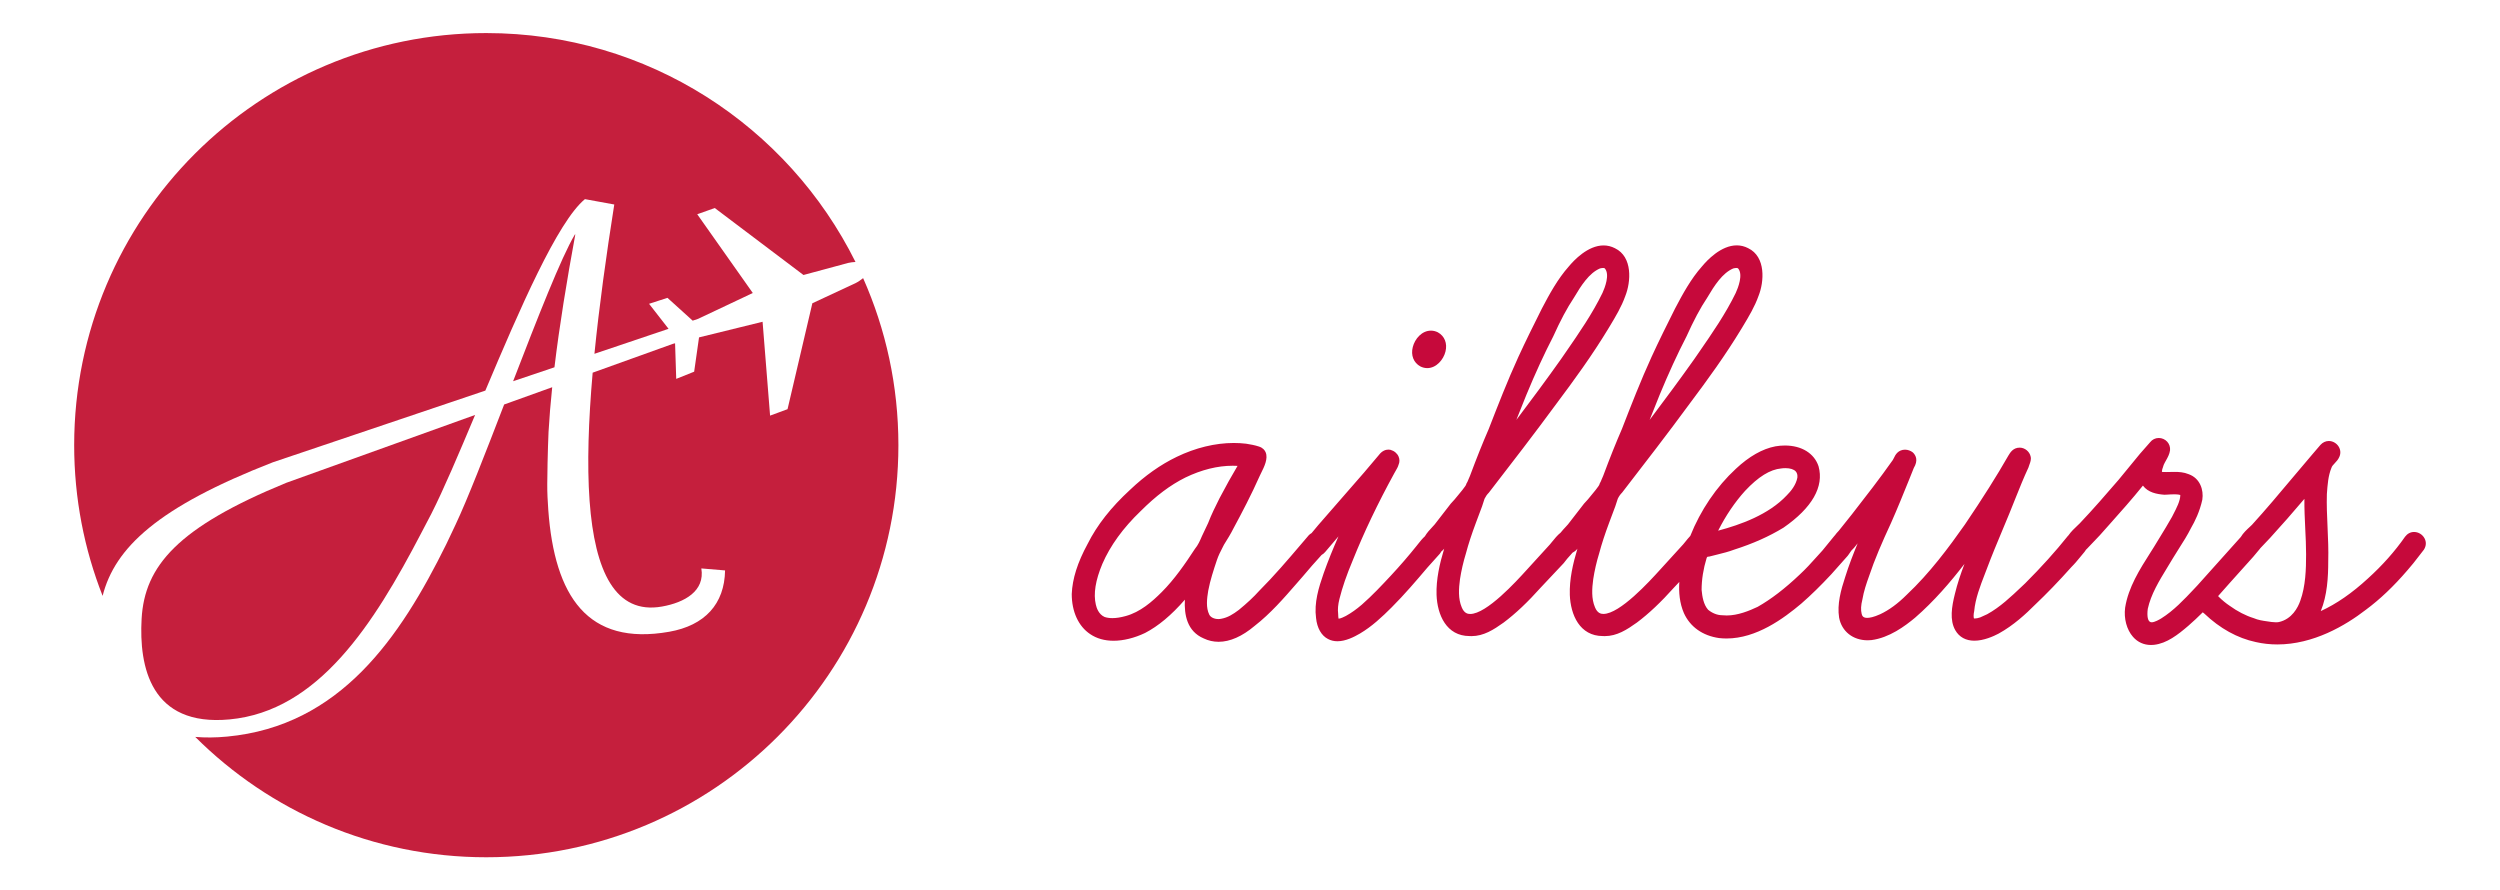 <?xml version="1.0" encoding="utf-8"?>
<!-- Generator: Adobe Illustrator 16.0.0, SVG Export Plug-In . SVG Version: 6.00 Build 0)  -->
<!DOCTYPE svg PUBLIC "-//W3C//DTD SVG 1.1//EN" "http://www.w3.org/Graphics/SVG/1.1/DTD/svg11.dtd">
<svg version="1.1" xmlns="http://www.w3.org/2000/svg" xmlns:xlink="http://www.w3.org/1999/xlink" x="0px" y="0px" width="212px"
	 height="75.5px" viewBox="0 0 212 75.5" enable-background="new 0 0 212 75.5" xml:space="preserve">
<g id="Grilla" opacity="0.2">
</g>
<g id="destinet">
	<g>
		<g>
			<path fill="#C6093B" d="M120.45,31.075c0.188,0.093,0.383,0.141,0.58,0.141c0.772,0,1.372-0.717,1.543-1.391
				c0.179-0.702-0.066-1.328-0.646-1.646c-0.188-0.093-0.382-0.141-0.581-0.141c-0.78,0-1.367,0.7-1.542,1.391
				C119.626,30.13,119.87,30.757,120.45,31.075z"/>
			<path fill="#C6093B" d="M205.6,45.65c-0.175-0.328-0.524-0.539-0.888-0.539c-0.298,0-0.567,0.14-0.765,0.405
				c-0.863,1.24-1.922,2.432-3.152,3.544c-1.345,1.237-2.658,2.146-3.994,2.761c0.549-1.337,0.633-2.872,0.633-4.234
				c0.028-0.954-0.015-1.933-0.058-2.879c-0.043-0.934-0.085-1.899-0.057-2.816c0.057-0.797,0.111-1.548,0.387-2.22
				c0.041-0.139,0.143-0.246,0.273-0.383c0.138-0.145,0.297-0.312,0.397-0.545c0.132-0.292,0.108-0.614-0.066-0.886
				c-0.182-0.284-0.5-0.462-0.828-0.462c-0.264,0-0.515,0.118-0.71,0.333l-0.684,0.799c-0.573,0.668-1.139,1.343-1.707,2.018
				c-1.105,1.318-2.25,2.68-3.414,3.958c-0.051,0.051-0.112,0.108-0.181,0.172c-0.258,0.238-0.574,0.532-0.764,0.859l-3.685,4.111
				l-0.255,0.271c-0.867,0.922-1.763,1.875-2.816,2.529c-0.135,0.08-0.543,0.325-0.808,0.325c-0.03,0-0.056-0.005-0.084-0.014
				c-0.239-0.071-0.323-0.48-0.244-1.122c0.265-1.231,0.964-2.376,1.639-3.482c0.168-0.276,0.337-0.549,0.494-0.817
				c0.169-0.283,0.345-0.561,0.521-0.837c0.354-0.555,0.719-1.129,1.021-1.735c0.318-0.544,0.738-1.398,0.952-2.392
				c0.126-0.824-0.187-1.814-1.157-2.161c-0.413-0.171-0.83-0.194-1.181-0.194c-0.123,0-0.248,0.002-0.374,0.006
				c-0.121,0.003-0.241,0.006-0.363,0.006c-0.114,0-0.231-0.003-0.319-0.008c-0.013-0.003-0.025-0.004-0.036-0.006
				c0.001-0.01,0.011-0.056,0.011-0.056v-0.032c0-0.087,0.032-0.175,0.074-0.286c0.031-0.084,0.063-0.171,0.07-0.22
				c0.059-0.133,0.13-0.26,0.2-0.384c0.143-0.257,0.293-0.523,0.338-0.852c0.026-0.271-0.06-0.528-0.239-0.727
				c-0.184-0.201-0.446-0.317-0.717-0.317c-0.291,0-0.553,0.131-0.727,0.354l-0.862,0.98l-1.822,2.218
				c-1.062,1.231-2.161,2.502-3.295,3.693c-0.046,0.046-0.105,0.103-0.173,0.166c-0.25,0.234-0.569,0.536-0.792,0.863
				c-0.008,0.009-0.018,0.015-0.028,0.023c-1.067,1.336-2.255,2.653-3.623,4.021l-0.286,0.27c-0.912,0.866-1.857,1.763-2.941,2.356
				l-0.597,0.272c-0.174,0.06-0.332,0.091-0.451,0.091c-0.033,0-0.056-0.003-0.075-0.005c-0.036-0.085-0.048-0.334,0.02-0.618
				c0.097-1.063,0.505-2.12,0.9-3.141l0.166-0.432c0.41-1.101,0.881-2.228,1.337-3.317c0.373-0.888,0.757-1.808,1.115-2.727
				c0.334-0.837,0.682-1.703,1.077-2.55l0.013-0.027l0.007-0.029c0.016-0.06,0.041-0.125,0.065-0.19
				c0.076-0.2,0.168-0.45,0.109-0.688c-0.086-0.429-0.495-0.764-0.932-0.764c-0.552,0-0.802,0.417-0.955,0.671
				c-0.99,1.733-2.165,3.594-3.692,5.853c-1.351,1.92-2.99,4.129-4.932,5.953c-0.745,0.746-1.502,1.301-2.25,1.65
				c-0.563,0.256-0.909,0.309-1.101,0.309c-0.338,0-0.424-0.158-0.467-0.33c-0.086-0.343-0.068-0.72,0.062-1.244
				c0.113-0.673,0.344-1.359,0.558-1.95c0.479-1.436,1.095-2.851,1.874-4.538c0.534-1.202,1.036-2.446,1.523-3.648l0.4-0.999
				c0.386-0.644,0.187-1.058-0.073-1.315c-0.193-0.153-0.432-0.239-0.671-0.239c-0.253,0-0.484,0.093-0.656,0.263
				c-0.144,0.145-0.224,0.31-0.288,0.445c-0.03,0.06-0.058,0.12-0.088,0.166c-1.083,1.541-2.299,3.102-3.471,4.608l-1.119,1.402
				c-0.135,0.135-0.239,0.264-0.329,0.389c-0.011,0.011-0.024,0.021-0.034,0.033l-1.015,1.243c-0.153,0.166-0.306,0.337-0.459,0.507
				c-0.468,0.521-0.955,1.063-1.466,1.532c-1.261,1.198-2.436,2.097-3.571,2.74c-0.725,0.342-1.678,0.732-2.625,0.732
				c-0.116,0-0.232-0.005-0.382-0.02c-0.411,0-0.856-0.181-1.195-0.467c-0.388-0.436-0.496-1.106-0.55-1.678
				c0-0.874,0.144-1.783,0.425-2.705c0.018-0.028,0.035-0.06,0.049-0.096c0.012-0.003,0.022-0.006,0.033-0.009
				c0.036-0.008,0.077-0.019,0.096-0.019h0.039l0.724-0.182c0.457-0.113,0.93-0.231,1.387-0.404c1.598-0.51,2.963-1.119,4.192-1.867
				c2.423-1.679,3.453-3.473,2.971-5.205c-0.368-1.103-1.436-1.761-2.856-1.761c-0.265,0-0.535,0.023-0.806,0.071
				c-1.099,0.211-2.226,0.852-3.349,1.903c-1.65,1.521-2.999,3.523-3.865,5.692c-0.156,0.165-0.297,0.34-0.422,0.497
				c-0.069,0.086-0.133,0.166-0.184,0.223l-1.998,2.193c-0.833,0.917-3.363,3.703-4.764,3.703c-0.207,0-0.507-0.057-0.713-0.558
				c-0.315-0.736-0.258-1.59-0.149-2.398c0.112-0.725,0.28-1.459,0.506-2.194c0.213-0.797,0.483-1.622,0.847-2.596l0.517-1.38
				l0.211-0.644c0.107-0.215,0.203-0.353,0.368-0.521c1.909-2.47,3.883-5.026,5.767-7.594c1.452-1.935,2.982-4.037,4.355-6.305
				l0.125-0.208c0.493-0.818,1.002-1.666,1.323-2.576c0.471-1.175,0.642-3.312-0.887-4.044c-0.301-0.156-0.625-0.236-0.96-0.236
				c-1.336,0-2.517,1.259-2.954,1.789c-0.926,1.042-1.628,2.323-2.29,3.588c-0.669,1.336-1.359,2.717-1.983,4.081
				c-0.917,2.004-1.73,4.097-2.513,6.112c-0.506,1.164-1.001,2.399-1.591,3.979c-0.052,0.104-0.093,0.208-0.133,0.307
				c-0.045,0.116-0.085,0.216-0.133,0.289L135.656,41l-0.015,0.052c-0.024,0.098-0.134,0.238-0.222,0.351
				c-0.051,0.065-0.098,0.125-0.112,0.15c-0.124,0.145-0.241,0.29-0.355,0.433c-0.199,0.248-0.39,0.484-0.625,0.721l-1.363,1.76
				c-0.051,0.063-0.122,0.136-0.199,0.219c-0.135,0.144-0.287,0.308-0.423,0.481c-0.278,0.222-0.524,0.525-0.727,0.779
				c-0.07,0.086-0.132,0.166-0.183,0.223l-2,2.193c-0.832,0.916-3.361,3.703-4.761,3.703c-0.208,0-0.507-0.057-0.714-0.558
				c-0.314-0.736-0.258-1.59-0.149-2.398c0.112-0.724,0.28-1.457,0.506-2.194c0.213-0.798,0.483-1.622,0.848-2.596l0.517-1.38
				l0.21-0.644c0.108-0.215,0.204-0.353,0.369-0.521c1.909-2.47,3.882-5.026,5.767-7.594c1.45-1.935,2.982-4.037,4.356-6.305
				l0.127-0.209c0.492-0.819,1.002-1.665,1.321-2.574c0.47-1.175,0.643-3.312-0.885-4.044c-0.303-0.156-0.625-0.236-0.961-0.236
				c-1.334,0-2.515,1.259-2.954,1.789c-0.926,1.042-1.629,2.323-2.28,3.568c-0.672,1.343-1.365,2.732-1.993,4.101
				c-0.918,2.008-1.731,4.1-2.513,6.112c-0.506,1.162-1,2.399-1.592,3.979c-0.052,0.104-0.093,0.208-0.132,0.307
				c-0.046,0.116-0.085,0.216-0.134,0.289l-0.029,0.045l-0.015,0.051c-0.023,0.098-0.133,0.238-0.222,0.351
				c-0.05,0.065-0.098,0.125-0.112,0.15c-0.124,0.145-0.24,0.289-0.353,0.431c-0.203,0.249-0.392,0.484-0.627,0.723l-1.363,1.76
				c-0.052,0.063-0.121,0.136-0.199,0.219c-0.215,0.229-0.468,0.501-0.635,0.792c-0.21,0.188-0.392,0.418-0.548,0.615
				c-0.056,0.075-0.109,0.143-0.164,0.206c-0.669,0.835-1.394,1.675-2.162,2.501c-0.776,0.833-1.583,1.695-2.479,2.479
				c-0.45,0.386-0.882,0.692-1.308,0.929l-0.075,0.04c-0.147,0.075-0.386,0.197-0.582,0.216c-0.016-0.063-0.035-0.189-0.036-0.416
				c-0.047-0.376-0.012-0.775,0.108-1.255c0.247-0.992,0.605-2.029,1.127-3.271c0.954-2.381,2.106-4.797,3.528-7.396
				c0.037-0.07,0.077-0.141,0.12-0.212c0.092-0.159,0.188-0.321,0.239-0.504c0.1-0.223,0.1-0.47,0-0.699
				c-0.12-0.271-0.361-0.476-0.688-0.569c-0.058-0.011-0.116-0.017-0.171-0.017c-0.212,0-0.527,0.082-0.813,0.463l-1.252,1.48
				l-3.885,4.457l-0.568,0.682c-0.081,0.046-0.159,0.099-0.228,0.17l-0.65,0.761c-1.138,1.337-2.317,2.719-3.57,3.971
				c-0.458,0.512-1.042,1.057-1.725,1.614c-0.5,0.377-0.941,0.647-1.478,0.745c-0.08,0.018-0.164,0.027-0.251,0.027
				c-0.356,0-0.66-0.148-0.773-0.377c-0.295-0.588-0.199-1.36-0.088-2.03c0.169-0.891,0.454-1.752,0.732-2.584
				c0.129-0.388,0.296-0.713,0.474-1.059l0.131-0.257c0.281-0.451,0.573-0.917,0.8-1.375c0.738-1.37,1.52-2.859,2.237-4.473
				c0.031-0.068,0.071-0.151,0.117-0.242c0.256-0.512,0.605-1.212,0.377-1.747c-0.068-0.162-0.224-0.378-0.565-0.485
				c-0.364-0.121-0.721-0.181-1.09-0.241c-0.341-0.042-0.693-0.061-1.047-0.061c-1.573,0-3.244,0.406-4.832,1.173
				c-1.365,0.656-2.697,1.596-3.955,2.791c-1.628,1.498-2.808,3.002-3.603,4.589c-0.856,1.571-1.298,2.96-1.349,4.258
				c0,1.496,0.57,2.734,1.561,3.395c0.552,0.376,1.221,0.565,1.988,0.565c0.829,0,1.773-0.233,2.668-0.661
				c1.121-0.581,2.233-1.508,3.376-2.823c-0.065,1.289,0.185,2.681,1.596,3.285c0.399,0.191,0.823,0.287,1.263,0.287
				c0.966,0,1.999-0.456,3.058-1.35c1.34-1.041,2.461-2.33,3.546-3.578l0.556-0.638c0.483-0.588,1.025-1.188,1.576-1.799
				c0.11-0.063,0.214-0.144,0.302-0.25l1.128-1.326c-0.469,1.064-0.883,2.078-1.257,3.135c-0.421,1.207-0.819,2.494-0.644,3.787
				c0.085,0.852,0.459,1.504,1.017,1.783c0.237,0.126,0.505,0.19,0.796,0.19c0.703,0,1.426-0.372,1.908-0.653
				c1.004-0.59,1.884-1.415,2.686-2.217c1.093-1.092,2.083-2.255,3.038-3.38l1.055-1.176l0.032-0.047
				c0.029-0.044,0.062-0.093,0.097-0.148c0.072-0.055,0.142-0.118,0.203-0.19c0.011-0.014,0.021-0.028,0.033-0.041
				c-0.386,1.283-0.688,2.593-0.647,3.917c0.062,1.691,0.835,3.495,2.803,3.495c0,0,0.106,0.005,0.159,0.005
				c1.03,0,1.875-0.542,2.728-1.15c1.019-0.765,2.031-1.722,3.178-3.003l1.91-2.03c0.185-0.257,0.396-0.493,0.623-0.744
				c0.04-0.045,0.083-0.096,0.124-0.143c0.144-0.072,0.279-0.174,0.392-0.306c0.01-0.014,0.02-0.026,0.03-0.041
				c-0.384,1.283-0.688,2.594-0.646,3.918c0.063,1.69,0.836,3.494,2.803,3.494c0,0,0.106,0.005,0.16,0.005
				c1.031,0,1.875-0.542,2.727-1.15c1.021-0.765,2.032-1.722,3.179-3.003l0.417-0.442c-0.053,0.875,0.02,1.793,0.387,2.639
				c0.527,1.168,1.584,1.922,2.989,2.122c0.209,0.022,0.42,0.035,0.627,0.035c2.54,0,4.836-1.689,6.346-2.963
				c0.838-0.733,1.619-1.497,2.539-2.482l1.391-1.566l0.085-0.117c0.068-0.09,0.145-0.199,0.219-0.318
				c0.169-0.153,0.313-0.336,0.436-0.493c0.034-0.045,0.068-0.087,0.104-0.131c-0.386,0.94-0.757,1.893-1.05,2.835
				c-0.377,1.134-0.702,2.337-0.523,3.467c0.221,1.167,1.171,1.921,2.419,1.921c0.102,0,0.208-0.005,0.323-0.017
				c1.511-0.196,2.833-1.177,3.701-1.899c1.595-1.384,3.002-3.021,4.188-4.561c-0.319,0.834-0.604,1.682-0.811,2.539
				c-0.274,1.094-0.458,2.225,0.032,3.083c0.333,0.582,0.892,0.89,1.616,0.89c0.8,0,1.628-0.375,2.056-0.601
				c1.271-0.7,2.321-1.677,3.088-2.445c0.985-0.933,2-1.983,3.088-3.202c0.289-0.287,0.541-0.596,0.786-0.894
				c0.106-0.13,0.209-0.257,0.327-0.395c0.034-0.044,0.08-0.105,0.126-0.183c0.025-0.026,0.054-0.05,0.079-0.075l1.092-1.148
				l0.822-0.924c0.943-1.058,1.916-2.147,2.831-3.286c0.439,0.588,1.176,0.727,1.822,0.775c0.054,0,0.143-0.006,0.253-0.012
				c0.16-0.01,0.367-0.024,0.573-0.024c0.32,0,0.463,0.034,0.523,0.056c0.004,0.489-0.331,1.132-0.578,1.607l-0.127,0.251
				c-0.34,0.605-0.687,1.169-1.022,1.716c-0.172,0.28-0.344,0.56-0.511,0.839l-0.272,0.43c-0.935,1.47-1.9,2.99-2.17,4.718
				c-0.119,0.918,0.135,1.865,0.667,2.468c0.396,0.453,0.925,0.692,1.527,0.691c0.085,0,0.169-0.005,0.259-0.014
				c1.086-0.12,2.033-0.864,2.908-1.615c0.422-0.363,0.826-0.75,1.222-1.142c0.036,0.03,0.07,0.058,0.104,0.085l0.027,0.021
				c1.332,1.268,2.803,2.082,4.369,2.417c0.588,0.134,1.202,0.202,1.821,0.202c3.061,0,5.774-1.6,7.508-2.938
				c1.199-0.888,2.355-1.986,3.526-3.351c0.351-0.391,0.653-0.784,0.944-1.163c0.143-0.189,0.287-0.377,0.454-0.586
				C205.743,46.306,205.765,45.958,205.6,45.65z M192.259,52.691c-0.39-0.055-0.758-0.107-1.15-0.274
				c-0.663-0.204-1.379-0.572-2.032-1.046c-0.315-0.209-0.642-0.478-0.922-0.76c-0.021-0.02-0.04-0.042-0.06-0.063
				c0.344-0.378,0.676-0.753,0.983-1.109l2.004-2.233l0.564-0.676c0.01-0.011,0.016-0.025,0.025-0.038l0.829-0.874
				c0.978-1.072,1.937-2.161,2.912-3.315c-0.008,0.849,0.032,1.695,0.072,2.521c0.036,0.72,0.072,1.465,0.072,2.183
				c0,1.25-0.037,2.69-0.496,3.949c-0.198,0.564-0.702,1.547-1.813,1.794c-0.084,0.015-0.172,0.02-0.262,0.02
				C192.756,52.769,192.504,52.732,192.259,52.691z M152.28,39.978c0.116,0.129,0.16,0.308,0.137,0.524
				c-0.112,0.613-0.542,1.149-0.893,1.497c-1.541,1.649-3.938,2.5-5.825,3.001c0.649-1.283,1.417-2.418,2.284-3.375
				c1.118-1.194,2.117-1.815,3.067-1.901c0.116-0.017,0.234-0.025,0.352-0.025C151.807,39.698,152.12,39.798,152.28,39.978z
				 M146.976,22.765c0.07-0.018,0.177-0.042,0.273-0.042c0.077,0,0.124,0.014,0.153,0.053c0.422,0.515-0.007,1.622-0.211,2.064
				c-0.852,1.756-1.993,3.408-3.097,5.005l-0.416,0.603c-1.211,1.712-2.501,3.447-3.791,5.162l0.85-2.125
				c0.763-1.844,1.505-3.461,2.279-4.958c0.612-1.36,1.166-2.399,1.754-3.28C145.383,24.205,146.063,23.154,146.976,22.765z
				 M135.675,22.765c0.07-0.018,0.176-0.042,0.273-0.042c0.077,0,0.124,0.014,0.152,0.053c0.423,0.516-0.008,1.622-0.209,2.064
				c-0.853,1.756-1.994,3.408-3.098,5.005l-0.416,0.603c-1.208,1.708-2.495,3.439-3.791,5.161l0.85-2.124
				c0.764-1.848,1.508-3.464,2.279-4.958c0.613-1.362,1.167-2.399,1.754-3.28C134.083,24.205,134.76,23.154,135.675,22.765z
				 M94.33,52.417c-0.257,0-0.49-0.037-0.667-0.101c-0.487-0.218-0.67-0.745-0.736-1.044c-0.217-0.908-0.03-2.071,0.554-3.457
				c0.668-1.543,1.757-3.046,3.244-4.471c1.3-1.298,2.506-2.206,3.796-2.85c1.376-0.663,2.728-0.999,4.013-0.999
				c0.139,0,0.275,0.004,0.411,0.011c-0.492,0.826-0.983,1.707-1.525,2.737c-0.339,0.677-0.688,1.375-0.974,2.118l-0.519,1.097
				c-0.167,0.388-0.323,0.756-0.602,1.093c-0.824,1.264-1.736,2.583-2.813,3.66c-0.814,0.814-1.814,1.692-3.058,2.031
				C95.024,52.36,94.656,52.417,94.33,52.417z"/>
		</g>
		<g>
			<path fill="#C51F3D" d="M47.018,31.146c0.423-3.525,1.04-7.311,1.769-11.266l-0.037,0.006c-1.147,1.908-3.194,7.141-5.238,12.442
				L47.018,31.146z"/>
			<path fill="#C51F3D" d="M23.136,39.203l18.021-6.08c2.905-6.898,6.126-14.328,8.445-16.236l2.488,0.454
				c-0.687,4.346-1.282,8.648-1.682,12.662l6.285-2.12l-1.653-2.121l1.561-0.505l2.139,1.935l0.465-0.157l4.632-2.189l-4.711-6.678
				l1.487-0.528l7.522,5.679l3.799-1.025c0.196-0.047,0.403-0.067,0.611-0.08c-5.72-11.503-17.59-19.41-31.309-19.41
				C21.937,2.803,6.29,18.45,6.29,37.751c0,4.511,0.855,8.822,2.412,12.781C9.735,46.445,13.388,42.995,23.136,39.203z"/>
			<path fill="#C51F3D" d="M73.193,23.587c-0.205,0.161-0.417,0.311-0.642,0.423l-3.663,1.706l-2.104,8.982l-1.481,0.548
				l-0.636-7.96l-5.389,1.325l-0.413,2.908l-1.521,0.61l-0.097-3.018l-0.171,0.042l-6.818,2.45
				c-0.355,4.061-0.485,7.778-0.261,10.867c0.436,5.999,2.197,9.661,6.133,8.966c1.932-0.341,3.661-1.32,3.344-3.233l2.012,0.169
				c-0.045,2.846-1.716,4.668-4.738,5.202c-6.923,1.221-9.722-3.006-10.254-10.341c-0.05-0.711-0.093-1.453-0.086-2.202
				c0.022-2.566,0.108-4.396,0.108-4.396c0.069-1.221,0.175-2.49,0.311-3.798l-4.075,1.465c-1.59,4.128-3.11,8.051-4.127,10.202
				l-0.785,1.656c-3.907,7.905-8.984,15.401-18.586,16.304c-0.978,0.093-1.872,0.095-2.696,0.027
				c6.322,6.306,15.045,10.205,24.68,10.205c19.3,0,34.947-15.646,34.947-34.946C76.184,32.708,75.115,27.917,73.193,23.587z"/>
			<path fill="#C51F3D" d="M19.47,61.006c7.526-0.707,12.209-8.051,16.248-15.796l0.855-1.634c1.035-2.036,2.323-5.074,3.716-8.389
				l-16.013,5.755c-9.2,3.773-12.019,7.045-12.268,11.542C11.785,56.503,12.751,61.638,19.47,61.006z"/>
		</g>
	</g>
</g>
</svg>
